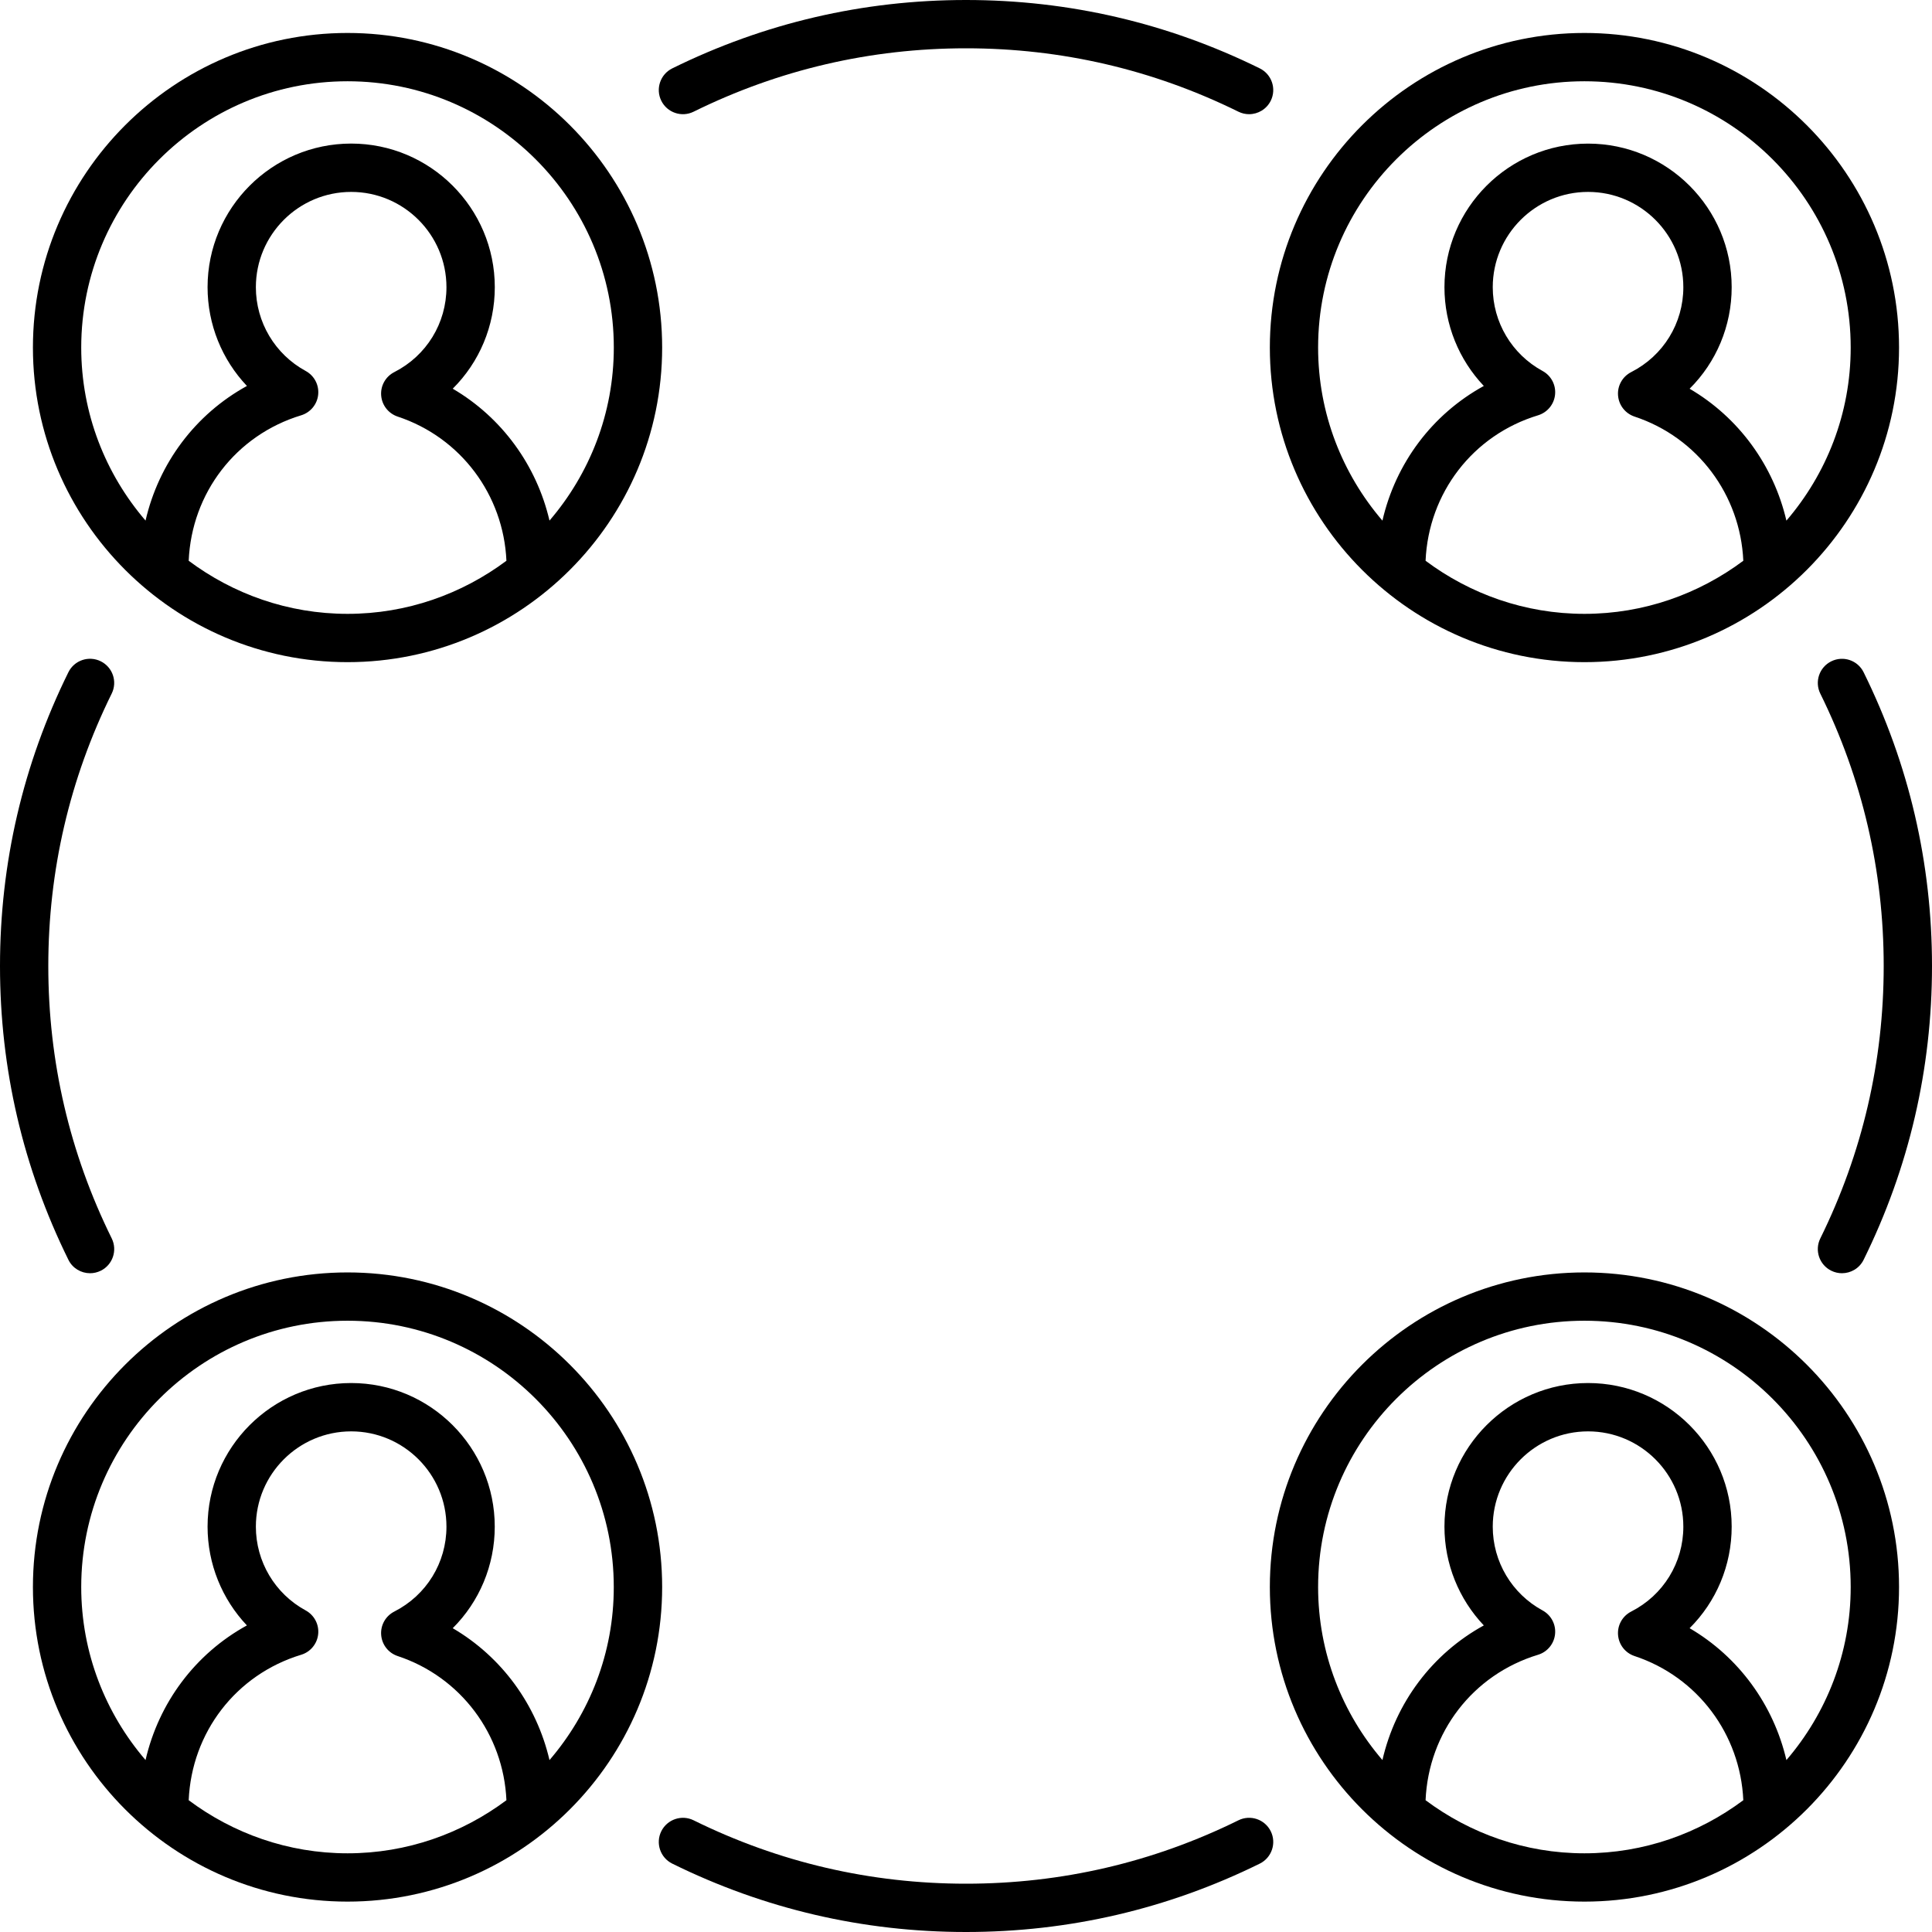 <svg xmlns="http://www.w3.org/2000/svg" width="48" height="48" viewBox="0 0 48 48" fill="none"><path d="M39.365 0.819C35.055 0.819 31.549 4.325 31.549 8.635C31.549 12.944 35.055 16.451 39.365 16.451C43.675 16.451 47.181 12.944 47.181 8.635C47.181 4.325 43.674 0.819 39.365 0.819ZM35.418 13.932C35.491 12.251 36.59 10.81 38.213 10.318C38.444 10.247 38.611 10.045 38.635 9.805C38.66 9.564 38.537 9.332 38.325 9.217C37.561 8.801 37.087 8.004 37.087 7.136C37.087 5.83 38.149 4.768 39.455 4.768C40.76 4.768 41.822 5.83 41.822 7.136C41.822 8.03 41.326 8.838 40.526 9.245C40.31 9.355 40.181 9.584 40.2 9.825C40.218 10.067 40.38 10.273 40.61 10.35C42.178 10.869 43.239 12.296 43.312 13.932C42.208 14.756 40.845 15.251 39.365 15.251C37.885 15.251 36.521 14.756 35.418 13.932L35.418 13.932ZM44.383 12.935C44.062 11.561 43.199 10.373 41.978 9.658C42.639 9.001 43.023 8.101 43.023 7.136C43.023 5.168 41.422 3.568 39.455 3.568C37.488 3.568 35.887 5.168 35.887 7.136C35.887 8.063 36.246 8.936 36.865 9.589C35.581 10.294 34.674 11.51 34.346 12.935C33.353 11.777 32.748 10.277 32.748 8.635C32.748 4.987 35.716 2.019 39.364 2.019C43.012 2.019 45.98 4.987 45.98 8.635C45.981 10.277 45.376 11.777 44.383 12.935H44.383Z" fill="black"></path><path d="M8.634 16.451C12.944 16.451 16.451 12.944 16.451 8.635C16.451 4.325 12.944 0.819 8.634 0.819C4.325 0.819 0.818 4.325 0.818 8.635C0.819 12.944 4.325 16.451 8.634 16.451ZM4.688 13.932C4.761 12.251 5.86 10.81 7.483 10.318C7.714 10.247 7.881 10.045 7.905 9.805C7.93 9.564 7.807 9.332 7.595 9.217C6.831 8.801 6.357 8.004 6.357 7.136C6.357 5.83 7.419 4.768 8.725 4.768C10.03 4.768 11.092 5.83 11.092 7.136C11.092 8.03 10.596 8.838 9.796 9.245C9.58 9.355 9.451 9.584 9.47 9.825C9.488 10.067 9.65 10.273 9.88 10.35C11.448 10.869 12.509 12.296 12.582 13.932C11.478 14.756 10.115 15.251 8.635 15.251C7.155 15.251 5.791 14.756 4.688 13.932L4.688 13.932ZM8.634 2.019C12.282 2.019 15.25 4.987 15.25 8.634C15.25 10.276 14.645 11.777 13.652 12.934C13.332 11.56 12.469 10.372 11.248 9.657C11.909 9 12.293 8.101 12.293 7.135C12.293 5.168 10.692 3.567 8.725 3.567C6.758 3.567 5.157 5.168 5.157 7.135C5.157 8.062 5.516 8.936 6.135 9.589C4.851 10.294 3.944 11.51 3.616 12.934C2.623 11.777 2.018 10.276 2.018 8.635C2.019 4.987 4.986 2.019 8.634 2.019Z" fill="black"></path><path d="M39.365 31.613C35.055 31.613 31.549 35.119 31.549 39.429C31.549 43.739 35.055 47.245 39.365 47.245C43.675 47.245 47.181 43.739 47.181 39.429C47.181 35.119 43.674 31.613 39.365 31.613ZM35.418 44.726C35.491 43.045 36.59 41.604 38.213 41.112C38.444 41.042 38.611 40.839 38.635 40.599C38.66 40.358 38.537 40.127 38.325 40.011C37.561 39.596 37.087 38.798 37.087 37.93C37.087 36.624 38.149 35.562 39.455 35.562C40.76 35.562 41.822 36.624 41.822 37.93C41.822 38.824 41.326 39.632 40.526 40.039C40.31 40.149 40.181 40.378 40.2 40.619C40.218 40.861 40.38 41.068 40.61 41.144C42.178 41.663 43.239 43.09 43.312 44.726C42.208 45.55 40.845 46.045 39.365 46.045C37.885 46.045 36.521 45.55 35.418 44.726L35.418 44.726ZM44.383 43.729C44.062 42.355 43.199 41.167 41.978 40.452C42.639 39.794 43.023 38.895 43.023 37.929C43.023 35.962 41.422 34.361 39.455 34.361C37.488 34.361 35.887 35.962 35.887 37.929C35.887 38.856 36.246 39.73 36.865 40.383C35.581 41.088 34.674 42.304 34.346 43.728C33.353 42.571 32.748 41.07 32.748 39.429C32.748 35.781 35.716 32.813 39.364 32.813C43.012 32.813 45.98 35.781 45.98 39.429C45.981 41.07 45.376 42.571 44.383 43.729H44.383Z" fill="black"></path><path d="M8.634 31.613C4.325 31.613 0.818 35.119 0.818 39.429C0.818 43.739 4.325 47.245 8.634 47.245C12.944 47.245 16.451 43.739 16.451 39.429C16.451 35.119 12.944 31.613 8.634 31.613ZM4.688 44.726C4.761 43.045 5.86 41.604 7.483 41.112C7.714 41.042 7.881 40.839 7.905 40.599C7.93 40.358 7.807 40.127 7.595 40.011C6.831 39.596 6.357 38.798 6.357 37.93C6.357 36.624 7.419 35.562 8.725 35.562C10.03 35.562 11.092 36.624 11.092 37.93C11.092 38.824 10.596 39.632 9.796 40.039C9.58 40.149 9.451 40.378 9.47 40.619C9.488 40.861 9.65 41.068 9.88 41.144C11.448 41.663 12.509 43.09 12.582 44.726C11.478 45.55 10.115 46.045 8.635 46.045C7.155 46.045 5.791 45.55 4.688 44.726L4.688 44.726ZM13.652 43.729C13.332 42.355 12.469 41.167 11.248 40.452C11.908 39.794 12.292 38.895 12.292 37.929C12.292 35.962 10.692 34.361 8.724 34.361C6.757 34.361 5.157 35.962 5.157 37.929C5.157 38.856 5.516 39.73 6.134 40.383C4.85 41.088 3.944 42.304 3.616 43.728C2.623 42.571 2.018 41.07 2.018 39.429C2.018 35.781 4.986 32.813 8.634 32.813C12.281 32.813 15.249 35.781 15.249 39.429C15.251 41.07 14.646 42.571 13.652 43.729H13.652Z" fill="black"></path><path d="M17.233 2.775C19.351 1.73 21.628 1.2 24 1.2C26.373 1.2 28.649 1.73 30.768 2.775C30.853 2.817 30.944 2.837 31.033 2.837C31.254 2.837 31.467 2.714 31.572 2.502C31.718 2.205 31.596 1.846 31.299 1.699C29.014 0.572 26.558 0 24 0C21.442 0 18.987 0.572 16.702 1.699C16.405 1.846 16.283 2.206 16.429 2.502C16.576 2.8 16.936 2.922 17.233 2.775L17.233 2.775Z" fill="black"></path><path d="M2.238 31.633C2.327 31.633 2.417 31.613 2.503 31.571C2.8 31.425 2.922 31.065 2.776 30.768C1.73 28.649 1.2 26.372 1.2 24C1.2 21.628 1.73 19.351 2.775 17.232C2.922 16.935 2.8 16.576 2.502 16.429C2.205 16.283 1.846 16.404 1.699 16.702C0.572 18.987 0 21.442 0 24C0 26.558 0.572 29.013 1.699 31.298C1.803 31.511 2.016 31.633 2.238 31.633L2.238 31.633Z" fill="black"></path><path d="M31.572 45.498C31.425 45.2 31.065 45.078 30.768 45.225C28.649 46.27 26.373 46.8 24 46.8C21.628 46.8 19.351 46.27 17.233 45.225C16.936 45.078 16.576 45.201 16.429 45.498C16.283 45.795 16.405 46.154 16.702 46.301C18.987 47.428 21.442 48 24 48C26.558 48 29.014 47.428 31.299 46.301C31.596 46.154 31.718 45.794 31.572 45.498H31.572Z" fill="black"></path><path d="M45.498 16.43C45.201 16.576 45.078 16.936 45.225 17.233C46.27 19.351 46.8 21.628 46.8 24C46.8 26.372 46.27 28.649 45.225 30.768C45.078 31.065 45.201 31.425 45.498 31.571C45.583 31.613 45.674 31.633 45.763 31.633C45.984 31.633 46.197 31.511 46.301 31.299C47.429 29.014 48 26.558 48 24C48 21.443 47.429 18.987 46.301 16.702C46.155 16.405 45.795 16.283 45.498 16.43V16.43Z" fill="black"></path></svg>